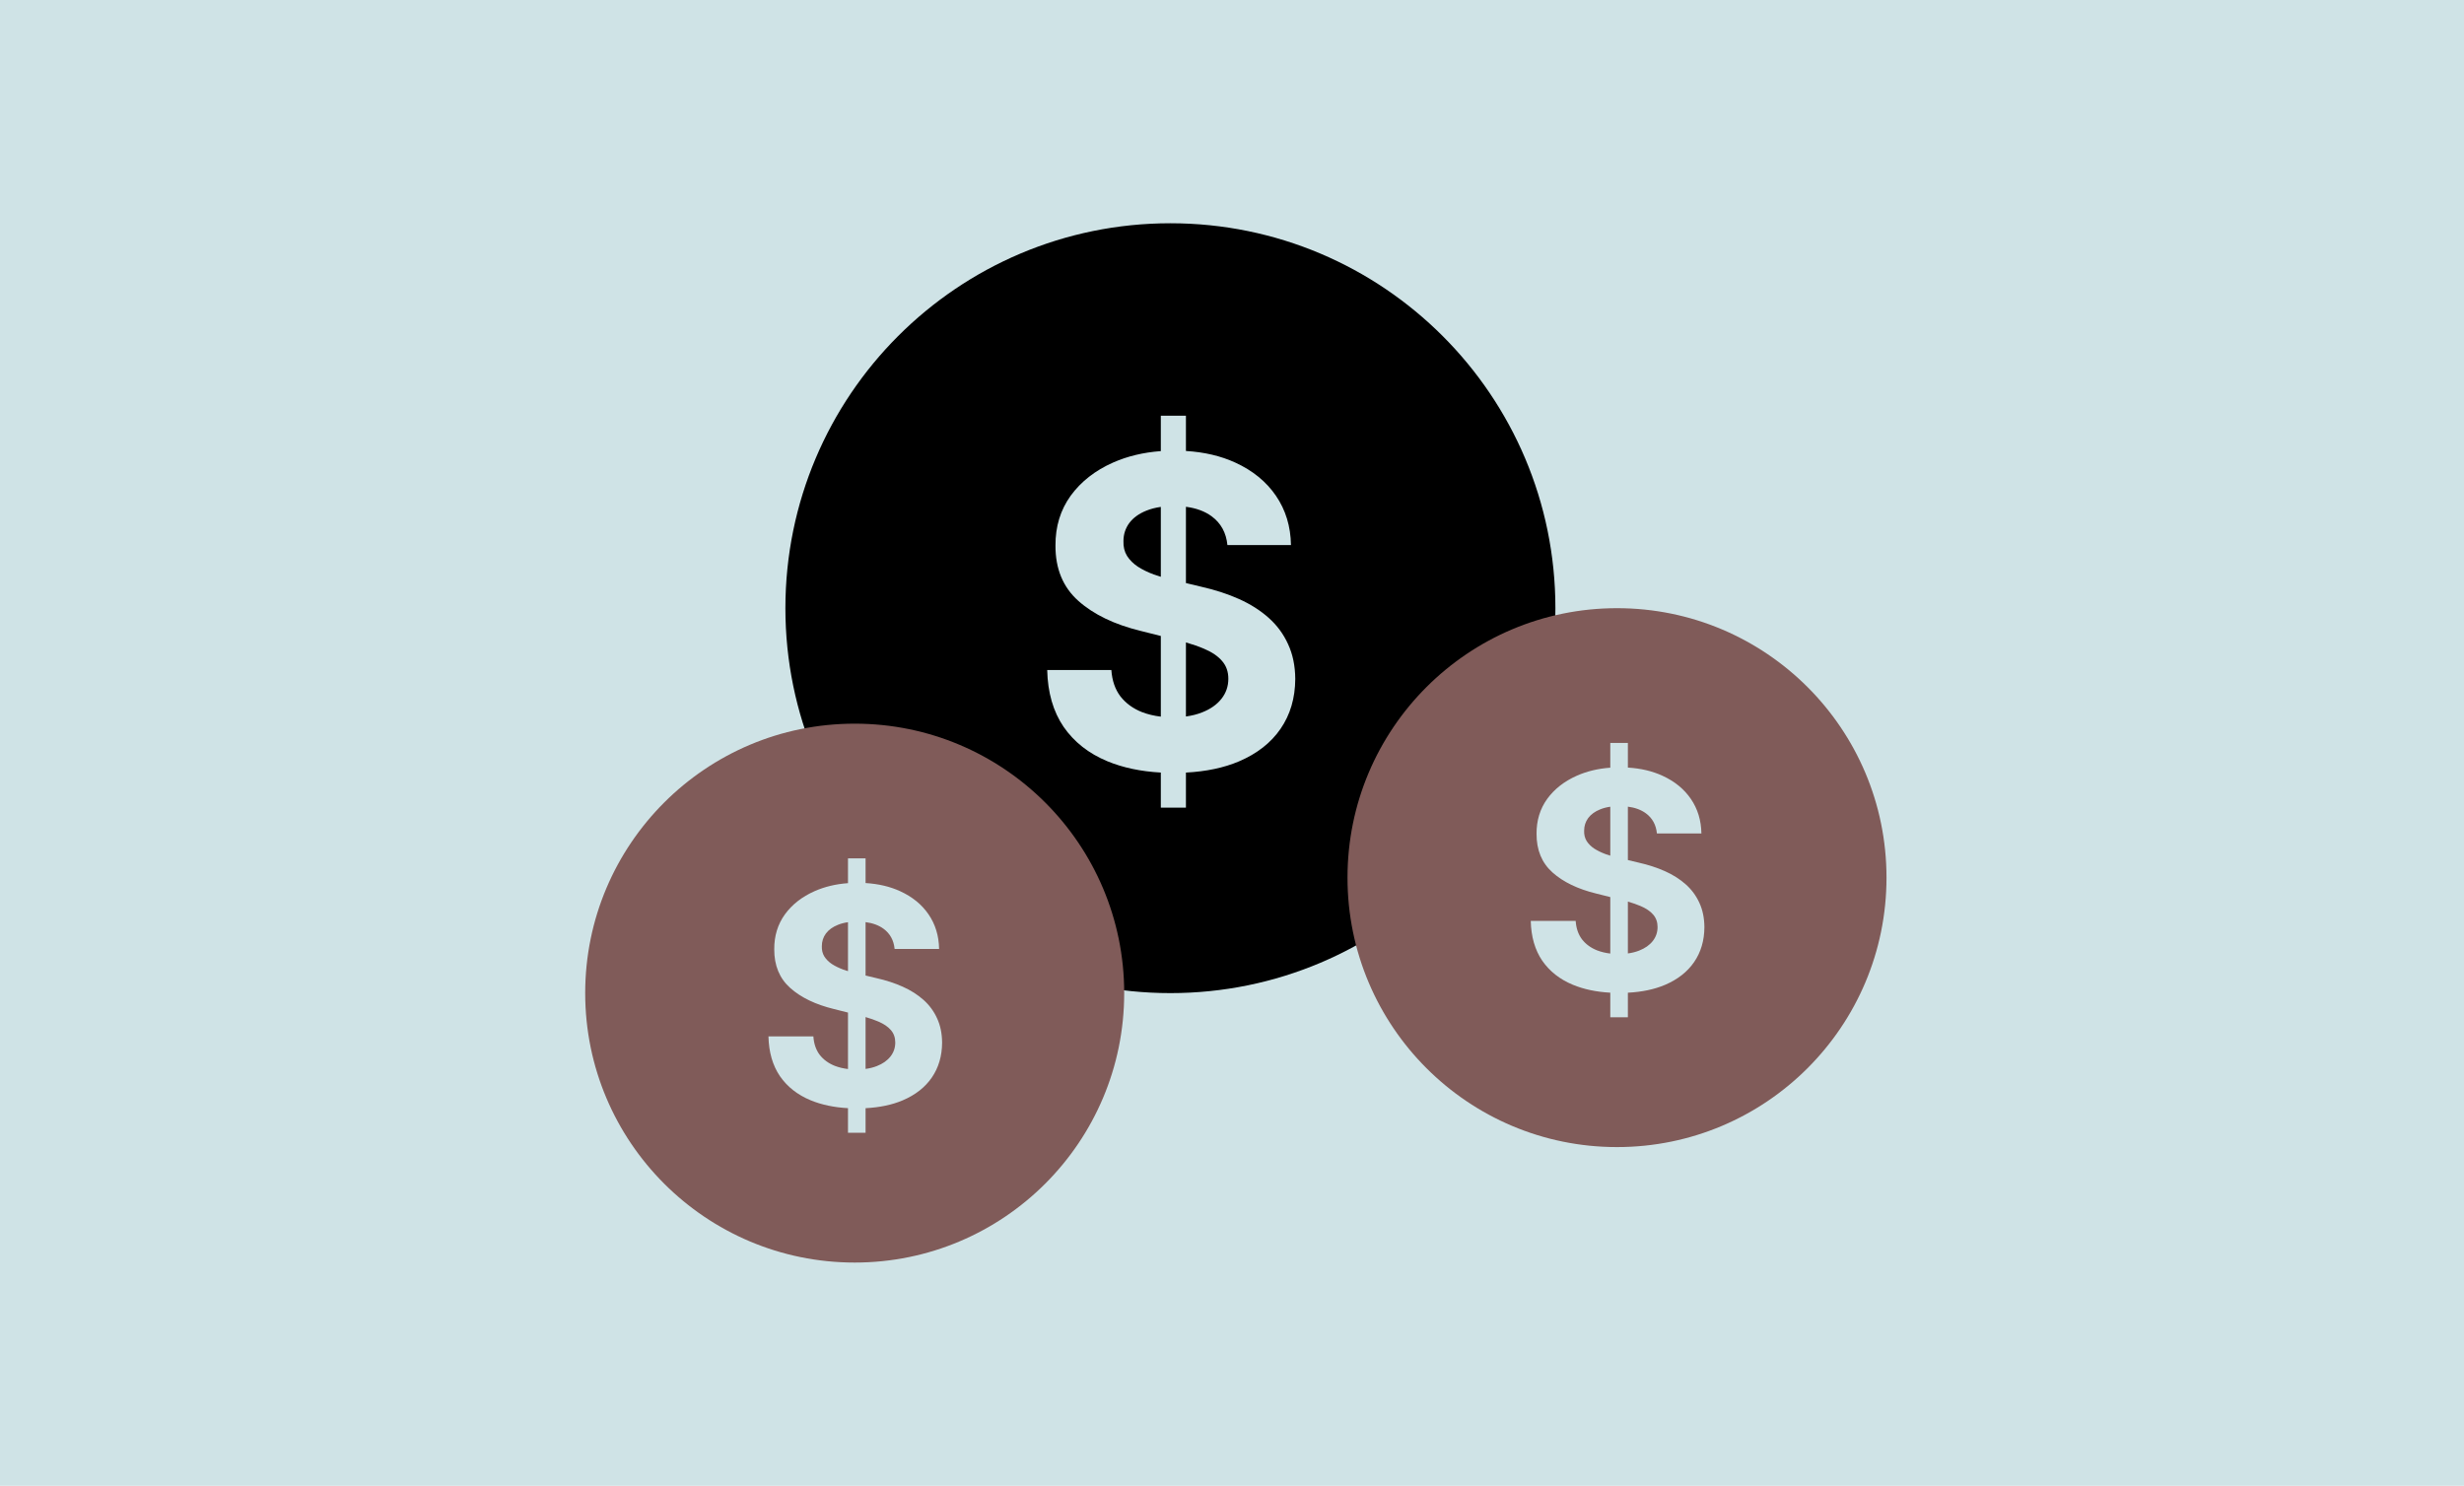 <svg width="320" height="193" viewBox="0 0 320 193" fill="none" xmlns="http://www.w3.org/2000/svg">
<rect width="320" height="193" fill="#CFE3E6"/>
<path fill-rule="evenodd" clip-rule="evenodd" d="M152 129C179.614 129 202 106.614 202 79C202 51.386 179.614 29 152 29C124.386 29 102 51.386 102 79C102 106.614 124.386 129 152 129ZM150.756 100.351V104.909H154.017V100.354C156.647 100.216 158.941 99.733 160.898 98.903C163.258 97.896 165.061 96.484 166.307 94.668C167.566 92.838 168.203 90.677 168.216 88.185C168.203 86.488 167.891 84.983 167.281 83.671C166.685 82.358 165.843 81.218 164.756 80.25C163.669 79.282 162.383 78.467 160.898 77.804C159.413 77.141 157.782 76.611 156.006 76.213L154.017 75.737V65.829C155.361 66.003 156.475 66.415 157.358 67.065C158.564 67.954 159.247 69.2 159.406 70.804H167.659C167.619 68.378 166.97 66.243 165.71 64.401C164.451 62.558 162.688 61.119 160.42 60.085C158.551 59.227 156.416 58.725 154.017 58.579V54H150.756V58.597C148.484 58.763 146.416 59.259 144.551 60.085C142.218 61.119 140.382 62.558 139.043 64.401C137.717 66.243 137.061 68.398 137.074 70.864C137.061 73.873 138.048 76.266 140.037 78.043C142.026 79.819 144.737 81.125 148.17 81.96L150.756 82.609V93.088C149.878 92.984 149.063 92.788 148.31 92.5C147.143 92.036 146.208 91.353 145.506 90.452C144.816 89.537 144.425 88.397 144.332 87.031H136C136.066 89.961 136.776 92.421 138.128 94.409C139.493 96.385 141.389 97.876 143.815 98.883C145.837 99.719 148.151 100.208 150.756 100.351ZM154.017 93.067C154.779 92.965 155.475 92.789 156.105 92.54C157.192 92.115 158.034 91.526 158.631 90.77C159.227 90.014 159.526 89.146 159.526 88.165C159.526 87.25 159.254 86.481 158.71 85.858C158.18 85.235 157.398 84.704 156.364 84.267C155.684 83.976 154.902 83.702 154.017 83.446V93.067ZM150.756 74.922V65.843C150.061 65.941 149.438 66.103 148.886 66.329C147.919 66.714 147.176 67.251 146.659 67.94C146.155 68.63 145.903 69.412 145.903 70.287C145.877 71.016 146.029 71.653 146.361 72.196C146.705 72.74 147.176 73.21 147.773 73.608C148.369 73.992 149.059 74.331 149.841 74.622C150.138 74.728 150.443 74.828 150.756 74.922Z" fill="black"/>
<path fill-rule="evenodd" clip-rule="evenodd" d="M210 149C229.33 149 245 133.33 245 114C245 94.67 229.33 79 210 79C190.67 79 175 94.67 175 114C175 133.33 190.67 149 210 149ZM209.129 128.945V132.136H211.412V128.948C213.253 128.851 214.859 128.513 216.228 127.932C217.88 127.227 219.142 126.239 220.015 124.967C220.896 123.687 221.342 122.174 221.351 120.429C221.342 119.241 221.124 118.188 220.697 117.269C220.279 116.351 219.69 115.552 218.929 114.875C218.168 114.198 217.268 113.627 216.228 113.163C215.189 112.699 214.048 112.328 212.804 112.049L211.412 111.716V104.78C212.353 104.902 213.133 105.191 213.751 105.646C214.595 106.268 215.073 107.14 215.184 108.263H220.961C220.934 106.564 220.479 105.07 219.597 103.78C218.716 102.49 217.481 101.484 215.894 100.76C214.585 100.159 213.091 99.808 211.412 99.705V96.5H209.129V99.718C207.539 99.834 206.091 100.181 204.786 100.76C203.152 101.484 201.867 102.49 200.93 103.78C200.002 105.07 199.542 106.578 199.552 108.305C199.542 110.411 200.234 112.086 201.626 113.33C203.018 114.573 204.916 115.487 207.319 116.072L209.129 116.527V123.861C208.515 123.789 207.944 123.651 207.417 123.45C206.6 123.125 205.946 122.647 205.454 122.016C204.971 121.376 204.698 120.578 204.633 119.622H198.8C198.846 121.673 199.343 123.394 200.289 124.786C201.245 126.169 202.572 127.213 204.271 127.918C205.686 128.503 207.306 128.845 209.129 128.945ZM211.412 123.847C211.945 123.775 212.433 123.652 212.874 123.478C213.635 123.181 214.224 122.768 214.641 122.239C215.059 121.71 215.268 121.102 215.268 120.415C215.268 119.775 215.078 119.237 214.697 118.801C214.326 118.364 213.778 117.993 213.055 117.687C212.579 117.483 212.031 117.292 211.412 117.112V123.847ZM209.129 111.146V104.79C208.643 104.858 208.207 104.972 207.82 105.131C207.143 105.4 206.623 105.776 206.261 106.258C205.909 106.741 205.732 107.288 205.732 107.901C205.714 108.411 205.821 108.857 206.053 109.237C206.294 109.618 206.623 109.947 207.041 110.226C207.459 110.495 207.941 110.731 208.489 110.936C208.697 111.01 208.91 111.08 209.129 111.146Z" fill="#805B59"/>
<path fill-rule="evenodd" clip-rule="evenodd" d="M111 164C130.33 164 146 148.33 146 129C146 109.67 130.33 94 111 94C91.67 94 76 109.67 76 129C76 148.33 91.67 164 111 164ZM110.129 143.945V147.136H112.412V143.948C114.253 143.851 115.859 143.513 117.228 142.932C118.88 142.227 120.142 141.239 121.015 139.967C121.896 138.687 122.342 137.174 122.351 135.429C122.342 134.241 122.124 133.188 121.697 132.269C121.279 131.351 120.69 130.552 119.929 129.875C119.168 129.198 118.268 128.627 117.228 128.163C116.189 127.699 115.048 127.328 113.804 127.049L112.412 126.716V119.78C113.353 119.902 114.133 120.191 114.751 120.646C115.595 121.268 116.073 122.14 116.184 123.263H121.961C121.934 121.564 121.479 120.07 120.597 118.78C119.716 117.49 118.481 116.484 116.894 115.76C115.585 115.159 114.091 114.808 112.412 114.705V111.5H110.129V114.718C108.539 114.834 107.091 115.181 105.786 115.76C104.152 116.484 102.867 117.49 101.93 118.78C101.002 120.07 100.542 121.578 100.552 123.305C100.542 125.411 101.234 127.086 102.626 128.33C104.018 129.573 105.916 130.487 108.319 131.072L110.129 131.527V138.861C109.515 138.789 108.944 138.651 108.417 138.45C107.6 138.125 106.946 137.647 106.454 137.016C105.971 136.376 105.698 135.578 105.633 134.622H99.8C99.846 136.673 100.343 138.394 101.289 139.786C102.245 141.169 103.572 142.213 105.271 142.918C106.686 143.503 108.306 143.845 110.129 143.945ZM112.412 138.847C112.945 138.775 113.433 138.652 113.874 138.478C114.635 138.181 115.224 137.768 115.641 137.239C116.059 136.71 116.268 136.102 116.268 135.415C116.268 134.775 116.078 134.237 115.697 133.801C115.326 133.364 114.778 132.993 114.055 132.687C113.579 132.483 113.031 132.292 112.412 132.112V138.847ZM110.129 126.146V119.79C109.643 119.858 109.207 119.972 108.82 120.131C108.143 120.4 107.623 120.776 107.261 121.258C106.909 121.741 106.732 122.288 106.732 122.901C106.714 123.411 106.821 123.857 107.053 124.237C107.294 124.618 107.623 124.947 108.041 125.226C108.459 125.495 108.941 125.731 109.489 125.936C109.697 126.01 109.91 126.08 110.129 126.146Z" fill="#805B59"/>
</svg>
